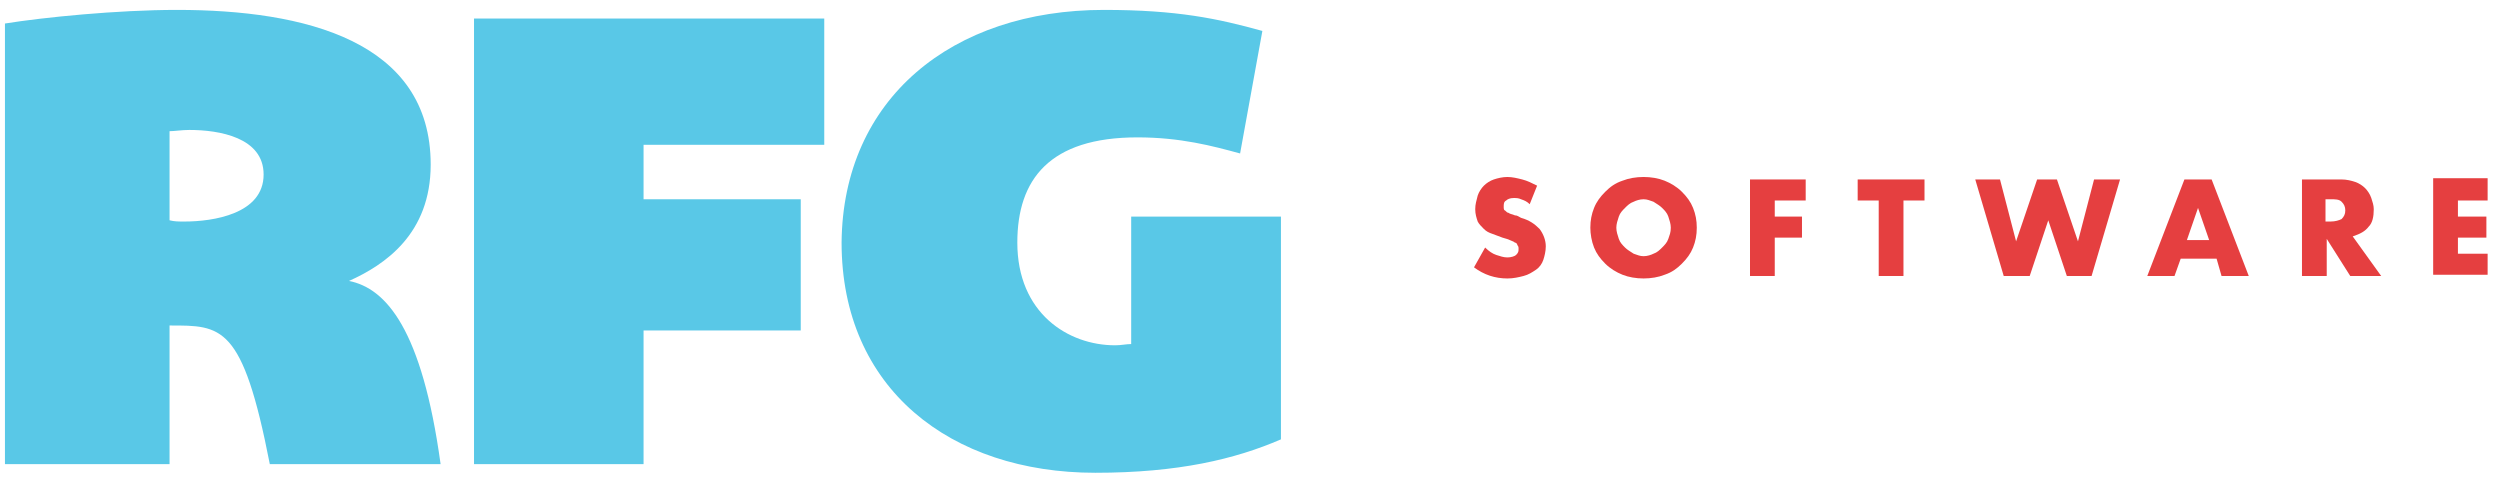 <?xml version="1.0" encoding="utf-8"?>
<!-- Generator: Adobe Illustrator 22.1.0, SVG Export Plug-In . SVG Version: 6.00 Build 0)  -->
<svg version="1.1" id="Layer_1" xmlns="http://www.w3.org/2000/svg" xmlns:xlink="http://www.w3.org/1999/xlink" x="0px" y="0px"
	 viewBox="0 0 202 39" style="enable-background:new 0 0 202 39;" xml:space="preserve">
<style type="text/css">
	.st0{fill:#E53F40;}
	.st1{fill:#231F20;}
	.st2{fill:#59C8E7;}
</style>
<title>Dark_RFG logo</title>
<desc>Created with Sketch.</desc>
<g>
	<path class="st0" d="M123.6,16.5c-0.2-0.2-0.4-0.3-0.7-0.4c-0.2-0.1-0.4-0.1-0.6-0.1c-0.3,0-0.5,0.1-0.6,0.2
		c-0.2,0.1-0.2,0.3-0.2,0.5c0,0.1,0,0.3,0.1,0.3c0.1,0.1,0.2,0.2,0.3,0.2c0.1,0.1,0.3,0.1,0.5,0.2c0.2,0,0.3,0.1,0.5,0.2
		c0.7,0.2,1.1,0.5,1.5,0.9c0.3,0.4,0.5,0.9,0.5,1.4c0,0.4-0.1,0.8-0.2,1.1c-0.1,0.3-0.3,0.6-0.6,0.8c-0.3,0.2-0.6,0.4-1,0.5
		c-0.4,0.1-0.8,0.2-1.3,0.2c-1,0-1.9-0.3-2.7-0.9l0.9-1.6c0.3,0.3,0.6,0.5,0.9,0.6c0.3,0.1,0.6,0.2,0.9,0.2c0.3,0,0.6-0.1,0.7-0.2
		c0.2-0.2,0.2-0.3,0.2-0.5c0-0.1,0-0.2-0.1-0.3c0-0.1-0.1-0.2-0.2-0.2c-0.1-0.1-0.2-0.1-0.4-0.2c-0.2-0.1-0.3-0.1-0.6-0.2
		c-0.3-0.1-0.5-0.2-0.8-0.3c-0.3-0.1-0.5-0.2-0.7-0.4c-0.2-0.2-0.4-0.4-0.5-0.6c-0.1-0.3-0.2-0.6-0.2-1c0-0.4,0.1-0.7,0.2-1.1
		c0.1-0.3,0.3-0.6,0.5-0.8c0.2-0.2,0.5-0.4,0.8-0.5c0.3-0.1,0.7-0.2,1.1-0.2c0.4,0,0.8,0.1,1.2,0.2c0.4,0.1,0.8,0.3,1.2,0.5
		L123.6,16.5z"/>
	<path class="st0" d="M128.5,18.4c0-0.6,0.1-1.1,0.3-1.6c0.2-0.5,0.5-0.9,0.9-1.3c0.4-0.4,0.8-0.7,1.4-0.9c0.5-0.2,1.1-0.3,1.7-0.3
		c0.6,0,1.2,0.1,1.7,0.3c0.5,0.2,1,0.5,1.4,0.9c0.4,0.4,0.7,0.8,0.9,1.3c0.2,0.5,0.3,1,0.3,1.6c0,0.6-0.1,1.1-0.3,1.6
		c-0.2,0.5-0.5,0.9-0.9,1.3c-0.4,0.4-0.8,0.7-1.4,0.9c-0.5,0.2-1.1,0.3-1.7,0.3c-0.6,0-1.2-0.1-1.7-0.3c-0.5-0.2-1-0.5-1.4-0.9
		c-0.4-0.4-0.7-0.8-0.9-1.3C128.6,19.5,128.5,18.9,128.5,18.4z M130.6,18.4c0,0.3,0.1,0.6,0.2,0.9c0.1,0.3,0.3,0.5,0.5,0.7
		c0.2,0.2,0.4,0.3,0.7,0.5c0.3,0.1,0.5,0.2,0.8,0.2c0.3,0,0.6-0.1,0.8-0.2c0.3-0.1,0.5-0.3,0.7-0.5c0.2-0.2,0.4-0.4,0.5-0.7
		c0.1-0.3,0.2-0.5,0.2-0.9c0-0.3-0.1-0.6-0.2-0.9c-0.1-0.3-0.3-0.5-0.5-0.7c-0.2-0.2-0.4-0.3-0.7-0.5c-0.3-0.1-0.5-0.2-0.8-0.2
		c-0.3,0-0.6,0.1-0.8,0.2c-0.3,0.1-0.5,0.3-0.7,0.5c-0.2,0.2-0.4,0.4-0.5,0.7C130.7,17.8,130.6,18.1,130.6,18.4z"/>
	<path class="st0" d="M145.8,16.2h-2.4v1.3h2.2v1.7h-2.2v3.1h-2v-7.8h4.5V16.2z"/>
	<path class="st0" d="M153.8,16.2v6.1h-2v-6.1h-1.7v-1.7h5.4v1.7H153.8z"/>
	<path class="st0" d="M161.6,14.5l1.3,5l1.7-5h1.6l1.7,5l1.3-5h2.1l-2.3,7.8H167l-1.5-4.5l-1.5,4.5h-2.1l-2.3-7.8H161.6z"/>
	<path class="st0" d="M179.1,20.9h-2.9l-0.5,1.4h-2.2l3-7.8h2.2l3,7.8h-2.2L179.1,20.9z M178.5,19.4l-0.9-2.6l-0.9,2.6H178.5z"/>
	<path class="st0" d="M192.4,22.3h-2.5l-1.9-3v3h-2v-7.8h3.2c0.4,0,0.8,0.1,1.1,0.2c0.3,0.1,0.6,0.3,0.8,0.5s0.4,0.5,0.5,0.8
		c0.1,0.3,0.2,0.6,0.2,0.9c0,0.6-0.1,1.1-0.4,1.4c-0.3,0.4-0.7,0.6-1.3,0.8L192.4,22.3z M187.9,17.9h0.4c0.4,0,0.7-0.1,0.9-0.2
		c0.2-0.2,0.3-0.4,0.3-0.7c0-0.3-0.1-0.5-0.3-0.7c-0.2-0.2-0.5-0.2-0.9-0.2h-0.4V17.9z"/>
	<path class="st0" d="M201,16.2h-2.4v1.3h2.3v1.7h-2.3v1.3h2.4v1.7h-4.4v-7.8h4.4V16.2z"/>
</g>
<path class="st1" d="M83.8,24.7"/>
<g>
	<g>
		<path class="st2" d="M35.6,37.5H21.8c-2.2-11.3-3.9-11.2-8.1-11.2v11.2H0.4V1.9c3.1-0.5,9.1-1.1,13.9-1.1
			c10.3,0,20.5,2.5,20.5,12.5c0,5.6-3.7,8.1-6.6,9.4C31.2,23.3,34.1,26.6,35.6,37.5z M21.3,14.1c0-3-3.6-3.6-6-3.6
			c-0.6,0-1.2,0.1-1.6,0.1v7.2c0.4,0.1,0.7,0.1,1.2,0.1C17.2,17.9,21.3,17.3,21.3,14.1z"/>
	</g>
	<g>
		<path class="st2" d="M52,11.7v4.4h12.7v10.6H52v10.8H38.3v-36h28.3v10.2H52z"/>
	</g>
	<g>
		<path class="st2" d="M103.5,17.5v18c-3.7,1.6-8.3,2.7-15,2.7c-11.7,0-20.5-6.8-20.5-18.6C68.1,8,76.9,0.8,89.2,0.8
			c5.9,0,9.2,0.7,12.8,1.7l-1.8,9.9c-2.2-0.6-4.8-1.3-8.3-1.3c-7.1,0-9.7,3.4-9.7,8.5c0,5.7,4.1,8.3,7.9,8.3c0.5,0,0.9-0.1,1.3-0.1
			V17.5H103.5z"/>
	</g>
</g>
</svg>
